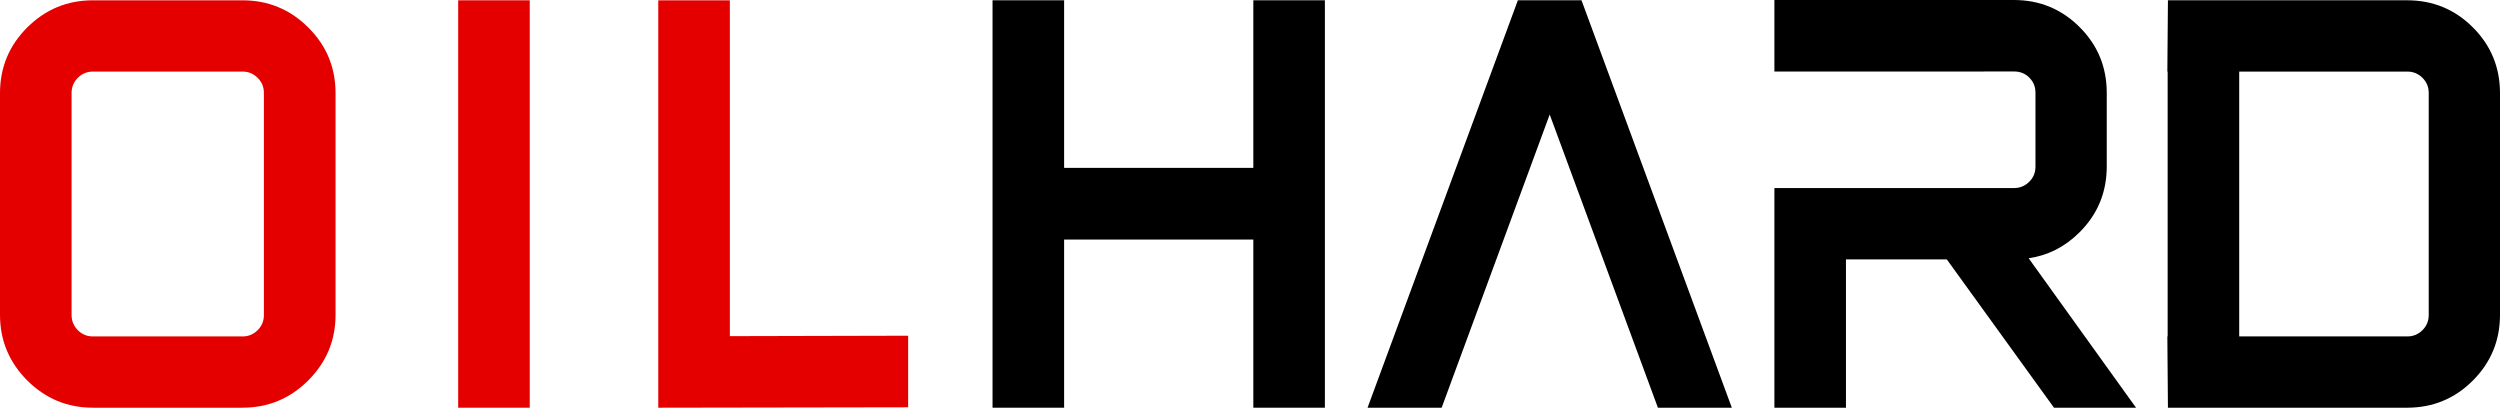 <svg width="133" height="22" viewBox="0 0 133 22" fill="none" xmlns="http://www.w3.org/2000/svg">
<path d="M128.057 21.69H115.334L115.303 17.898H115.319V3.808H115.303L115.334 0.015H128.057C129.43 0.015 130.596 0.495 131.561 1.46C132.52 2.42 133 3.586 133 4.958V16.747C133 18.109 132.523 19.273 131.561 20.24C130.598 21.207 129.43 21.69 128.057 21.69ZM128.073 17.898C128.388 17.898 128.656 17.784 128.878 17.562C129.099 17.341 129.208 17.072 129.208 16.763V4.943C129.208 4.628 129.099 4.365 128.878 4.143C128.656 3.921 128.387 3.808 128.073 3.808H119.126V17.898H128.073Z" fill="black"/>
<path d="M92.133 21.69H88.201L82.444 6.093L76.696 21.69H72.754L80.751 0.015H84.136L92.133 21.69Z" fill="black"/>
<path d="M70.484 21.69H66.677V12.744H56.611V21.69H52.803V0.015H56.611V8.931H66.677V0.015H70.484V21.69Z" fill="black"/>
<path d="M107.925 13.74C108.961 13.588 109.865 13.126 110.639 12.351C111.599 11.392 112.079 10.226 112.079 8.853C112.079 7.55 112.079 6.246 112.079 4.943C112.079 3.57 111.599 2.404 110.639 1.445C109.675 0.48 108.509 0 107.136 0C102.89 0 98.644 0 94.398 0V3.807H99.421C102.004 3.807 104.566 3.803 107.152 3.803C107.466 3.803 107.735 3.906 107.956 4.127C108.178 4.349 108.287 4.612 108.287 4.927C108.287 6.241 108.287 7.555 108.287 8.869C108.287 9.184 108.178 9.447 107.956 9.669C107.735 9.89 107.466 10.004 107.152 10.004H94.398V21.69H98.205V13.801H103.571L109.272 21.69H113.637L107.925 13.74Z" fill="black"/>
<path d="M48.313 21.668L35.02 21.69V0.016H38.828V17.883L48.313 17.86V21.668Z" fill="#E50000"/>
<path d="M28.183 21.69H24.375V0.016H28.183V21.69Z" fill="#E50000"/>
<path d="M12.893 21.69H4.943C3.581 21.69 2.42 21.205 1.45 20.241C0.485 19.271 0 18.11 0 16.748V4.959C0 3.586 0.485 2.42 1.45 1.46C2.42 0.496 3.581 0.016 4.943 0.016H12.893C14.261 0.016 15.432 0.496 16.396 1.46C17.366 2.42 17.851 3.586 17.851 4.959V16.748C17.851 18.11 17.366 19.271 16.396 20.241C15.432 21.205 14.261 21.69 12.893 21.69ZM12.909 17.898C13.218 17.898 13.487 17.785 13.708 17.563C13.93 17.341 14.039 17.073 14.039 16.763V4.943C14.039 4.628 13.93 4.365 13.708 4.143C13.487 3.921 13.218 3.808 12.909 3.808H4.943C4.628 3.808 4.36 3.921 4.138 4.143C3.921 4.365 3.808 4.628 3.808 4.943V16.763C3.808 17.073 3.921 17.341 4.138 17.563C4.36 17.785 4.628 17.898 4.943 17.898H12.909Z" fill="#E50000"/>
</svg>
